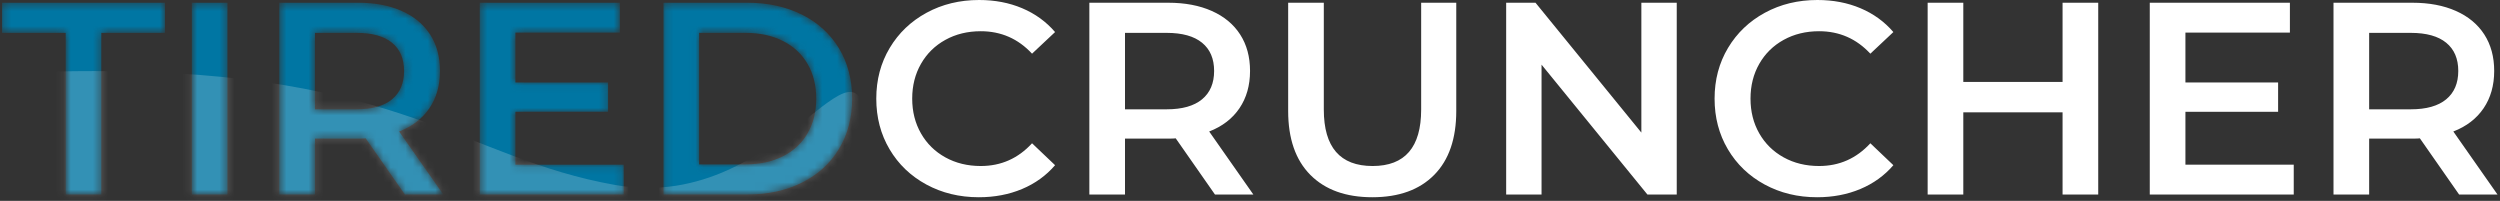 <svg width="336" height="27" viewBox="0 0 336 27" fill="none" xmlns="http://www.w3.org/2000/svg">
<rect x="0" y="0" width="336" height="27" fill="#333333" stroke="none"/>
<path d="M131.556 26.509C133.669 26.509 135.604 26.141 137.361 25.404C139.118 24.668 140.598 23.601 141.802 22.201L138.706 19.256C136.839 21.293 134.541 22.312 131.814 22.312C130.045 22.312 128.46 21.925 127.06 21.152C125.659 20.379 124.566 19.305 123.78 17.93C122.993 16.556 122.6 14.997 122.6 13.255C122.6 11.512 122.993 9.953 123.78 8.579C124.566 7.204 125.659 6.13 127.06 5.357C128.46 4.584 130.045 4.197 131.814 4.197C134.541 4.197 136.839 5.204 138.706 7.216L141.802 4.308C140.598 2.909 139.124 1.841 137.379 1.105C135.635 0.368 133.706 0 131.593 0C128.988 0 126.636 0.571 124.535 1.712C122.434 2.853 120.782 4.43 119.578 6.443C118.374 8.456 117.772 10.726 117.772 13.255C117.772 15.783 118.368 18.053 119.56 20.066C120.751 22.079 122.397 23.656 124.498 24.797C126.599 25.938 128.952 26.509 131.556 26.509ZM151.2 26.141V18.63L157.184 18.629C157.547 18.627 157.825 18.615 158.018 18.593L163.289 26.141H168.449L162.515 17.673C164.284 16.985 165.641 15.942 166.587 14.543C167.533 13.144 168.006 11.475 168.006 9.536C168.006 7.646 167.564 6.014 166.679 4.639C165.795 3.265 164.523 2.209 162.865 1.473C161.206 0.736 159.259 0.368 157.023 0.368H146.409V26.141H151.2ZM156.802 14.691H151.2V4.418H156.802C158.891 4.418 160.475 4.86 161.557 5.744C162.638 6.627 163.178 7.891 163.178 9.536C163.178 11.181 162.638 12.451 161.557 13.347C160.475 14.242 158.891 14.691 156.802 14.691ZM184.444 26.509C188.007 26.509 190.777 25.509 192.755 23.508C194.733 21.508 195.722 18.642 195.722 14.911V0.368H191.004V14.727C191.004 19.784 188.83 22.312 184.481 22.312C180.107 22.312 177.92 19.784 177.92 14.727V0.368H173.129V14.911C173.129 18.642 174.124 21.508 176.114 23.508C178.105 25.509 180.881 26.509 184.444 26.509ZM207.184 26.141V8.689L221.41 26.141H225.354V0.368H220.599V17.82L206.373 0.368H202.429V26.141H207.184ZM244.224 26.509C246.337 26.509 248.272 26.141 250.028 25.404C251.785 24.668 253.265 23.601 254.469 22.201L251.374 19.256C249.506 21.293 247.209 22.312 244.482 22.312C242.712 22.312 241.128 21.925 239.727 21.152C238.327 20.379 237.233 19.305 236.447 17.93C235.661 16.556 235.268 14.997 235.268 13.255C235.268 11.512 235.661 9.953 236.447 8.579C237.233 7.204 238.327 6.13 239.727 5.357C241.128 4.584 242.712 4.197 244.482 4.197C247.209 4.197 249.506 5.204 251.374 7.216L254.469 4.308C253.265 2.909 251.791 1.841 250.047 1.105C248.302 0.368 246.373 0 244.26 0C241.656 0 239.303 0.571 237.203 1.712C235.102 2.853 233.449 4.43 232.245 6.443C231.042 8.456 230.44 10.726 230.44 13.255C230.44 15.783 231.035 18.053 232.227 20.066C233.419 22.079 235.065 23.656 237.166 24.797C239.266 25.938 241.619 26.509 244.224 26.509ZM263.868 26.141V15.095H277.209V26.141H282.001V0.368H277.209V11.009H263.868V0.368H259.076V26.141H263.868ZM308.279 26.141V22.128H293.721V15.022H306.178V11.082H293.721V4.381H307.763V0.368H288.929V26.141H308.279ZM318.414 26.141V18.63L324.398 18.629C324.76 18.627 325.039 18.615 325.232 18.593L330.502 26.141H335.662L329.728 17.673C331.498 16.985 332.855 15.942 333.801 14.543C334.747 13.144 335.22 11.475 335.22 9.536C335.22 7.646 334.778 6.014 333.893 4.639C333.009 3.265 331.737 2.209 330.079 1.473C328.42 0.736 326.473 0.368 324.237 0.368H313.623V26.141H318.414ZM324.016 14.691H318.414V4.418H324.016C326.104 4.418 327.689 4.86 328.77 5.744C329.851 6.627 330.392 7.891 330.392 9.536C330.392 11.181 329.851 12.451 328.77 13.347C327.689 14.242 326.104 14.691 324.016 14.691Z" fill="white"/>
<mask id="mask0" mask-type="alpha" maskUnits="userSpaceOnUse" x="0" y="0" width="115" height="27">
<path d="M13.618 26.141V4.418H22.169V0.368H0.276V4.418H8.827V26.141H13.618ZM30.572 26.141V0.368H25.78V26.141H30.572ZM42.329 26.141V18.63L48.313 18.629C48.675 18.627 48.953 18.615 49.147 18.593L54.417 26.141H59.577L53.643 17.673C55.412 16.985 56.77 15.942 57.716 14.543C58.662 13.144 59.135 11.475 59.135 9.536C59.135 7.646 58.693 6.014 57.808 4.639C56.923 3.265 55.652 2.209 53.993 1.473C52.335 0.736 50.388 0.368 48.152 0.368H37.538V26.141H42.329ZM47.931 14.69H42.329V4.418H47.931C50.019 4.418 51.604 4.86 52.685 5.744C53.766 6.627 54.307 7.891 54.307 9.536C54.307 11.18 53.766 12.451 52.685 13.347C51.604 14.242 50.019 14.69 47.931 14.69ZM83.828 26.141V22.128H69.27V15.022H81.727V11.082H69.27V4.381H83.312V0.368H64.479V26.141H83.828ZM100.45 26.141C103.202 26.141 105.647 25.607 107.784 24.539C109.922 23.472 111.58 21.962 112.76 20.011C113.939 18.059 114.529 15.807 114.529 13.255C114.529 10.702 113.939 8.45 112.76 6.498C111.58 4.547 109.922 3.037 107.784 1.97C105.647 0.902 103.202 0.368 100.45 0.368H89.172V26.141H100.45ZM100.229 22.091H93.963V4.418H100.229C102.121 4.418 103.785 4.78 105.223 5.504C106.66 6.228 107.766 7.259 108.54 8.597C109.314 9.935 109.701 11.487 109.701 13.255C109.701 15.022 109.314 16.574 108.54 17.912C107.766 19.25 106.66 20.281 105.223 21.005C103.785 21.729 102.121 22.091 100.229 22.091Z" fill="white"/>
</mask>
<g mask="url(#mask0)">
<path d="M13.618 26.141V4.418H22.169V0.368H0.276V4.418H8.827V26.141H13.618ZM30.572 26.141V0.368H25.78V26.141H30.572ZM42.329 26.141V18.63L48.313 18.629C48.675 18.627 48.953 18.615 49.147 18.593L54.417 26.141H59.577L53.643 17.673C55.412 16.985 56.77 15.942 57.716 14.543C58.662 13.144 59.135 11.475 59.135 9.536C59.135 7.646 58.693 6.014 57.808 4.639C56.923 3.265 55.652 2.209 53.993 1.473C52.335 0.736 50.388 0.368 48.152 0.368H37.538V26.141H42.329ZM47.931 14.69H42.329V4.418H47.931C50.019 4.418 51.604 4.86 52.685 5.744C53.766 6.627 54.307 7.891 54.307 9.536C54.307 11.18 53.766 12.451 52.685 13.347C51.604 14.242 50.019 14.69 47.931 14.69ZM83.828 26.141V22.128H69.27V15.022H81.727V11.082H69.27V4.381H83.312V0.368H64.479V26.141H83.828ZM100.45 26.141C103.202 26.141 105.647 25.607 107.784 24.539C109.922 23.472 111.58 21.962 112.76 20.011C113.939 18.059 114.529 15.807 114.529 13.255C114.529 10.702 113.939 8.45 112.76 6.498C111.58 4.547 109.922 3.037 107.784 1.97C105.647 0.902 103.202 0.368 100.45 0.368H89.172V26.141H100.45ZM100.229 22.091H93.963V4.418H100.229C102.121 4.418 103.785 4.78 105.223 5.504C106.66 6.228 107.766 7.259 108.54 8.597C109.314 9.935 109.701 11.487 109.701 13.255C109.701 15.022 109.314 16.574 108.54 17.912C107.766 19.25 106.66 20.281 105.223 21.005C103.785 21.729 102.121 22.091 100.229 22.091Z" fill="#0076A3"/>
<path fill-rule="evenodd" clip-rule="evenodd" d="M34.092 96.402C63.436 96.402 116.5 49.369 116.5 20.054C116.5 -1.298 106.068 28.995 82.672 24.86C62.392 21.276 53.974 9.554 12.71 9.554C-16.634 9.554 -19.042 14.008 -19.042 43.323C-19.042 72.638 4.747 96.402 34.092 96.402Z" fill="white" fill-opacity="0.2"/>
</g>
</svg>
